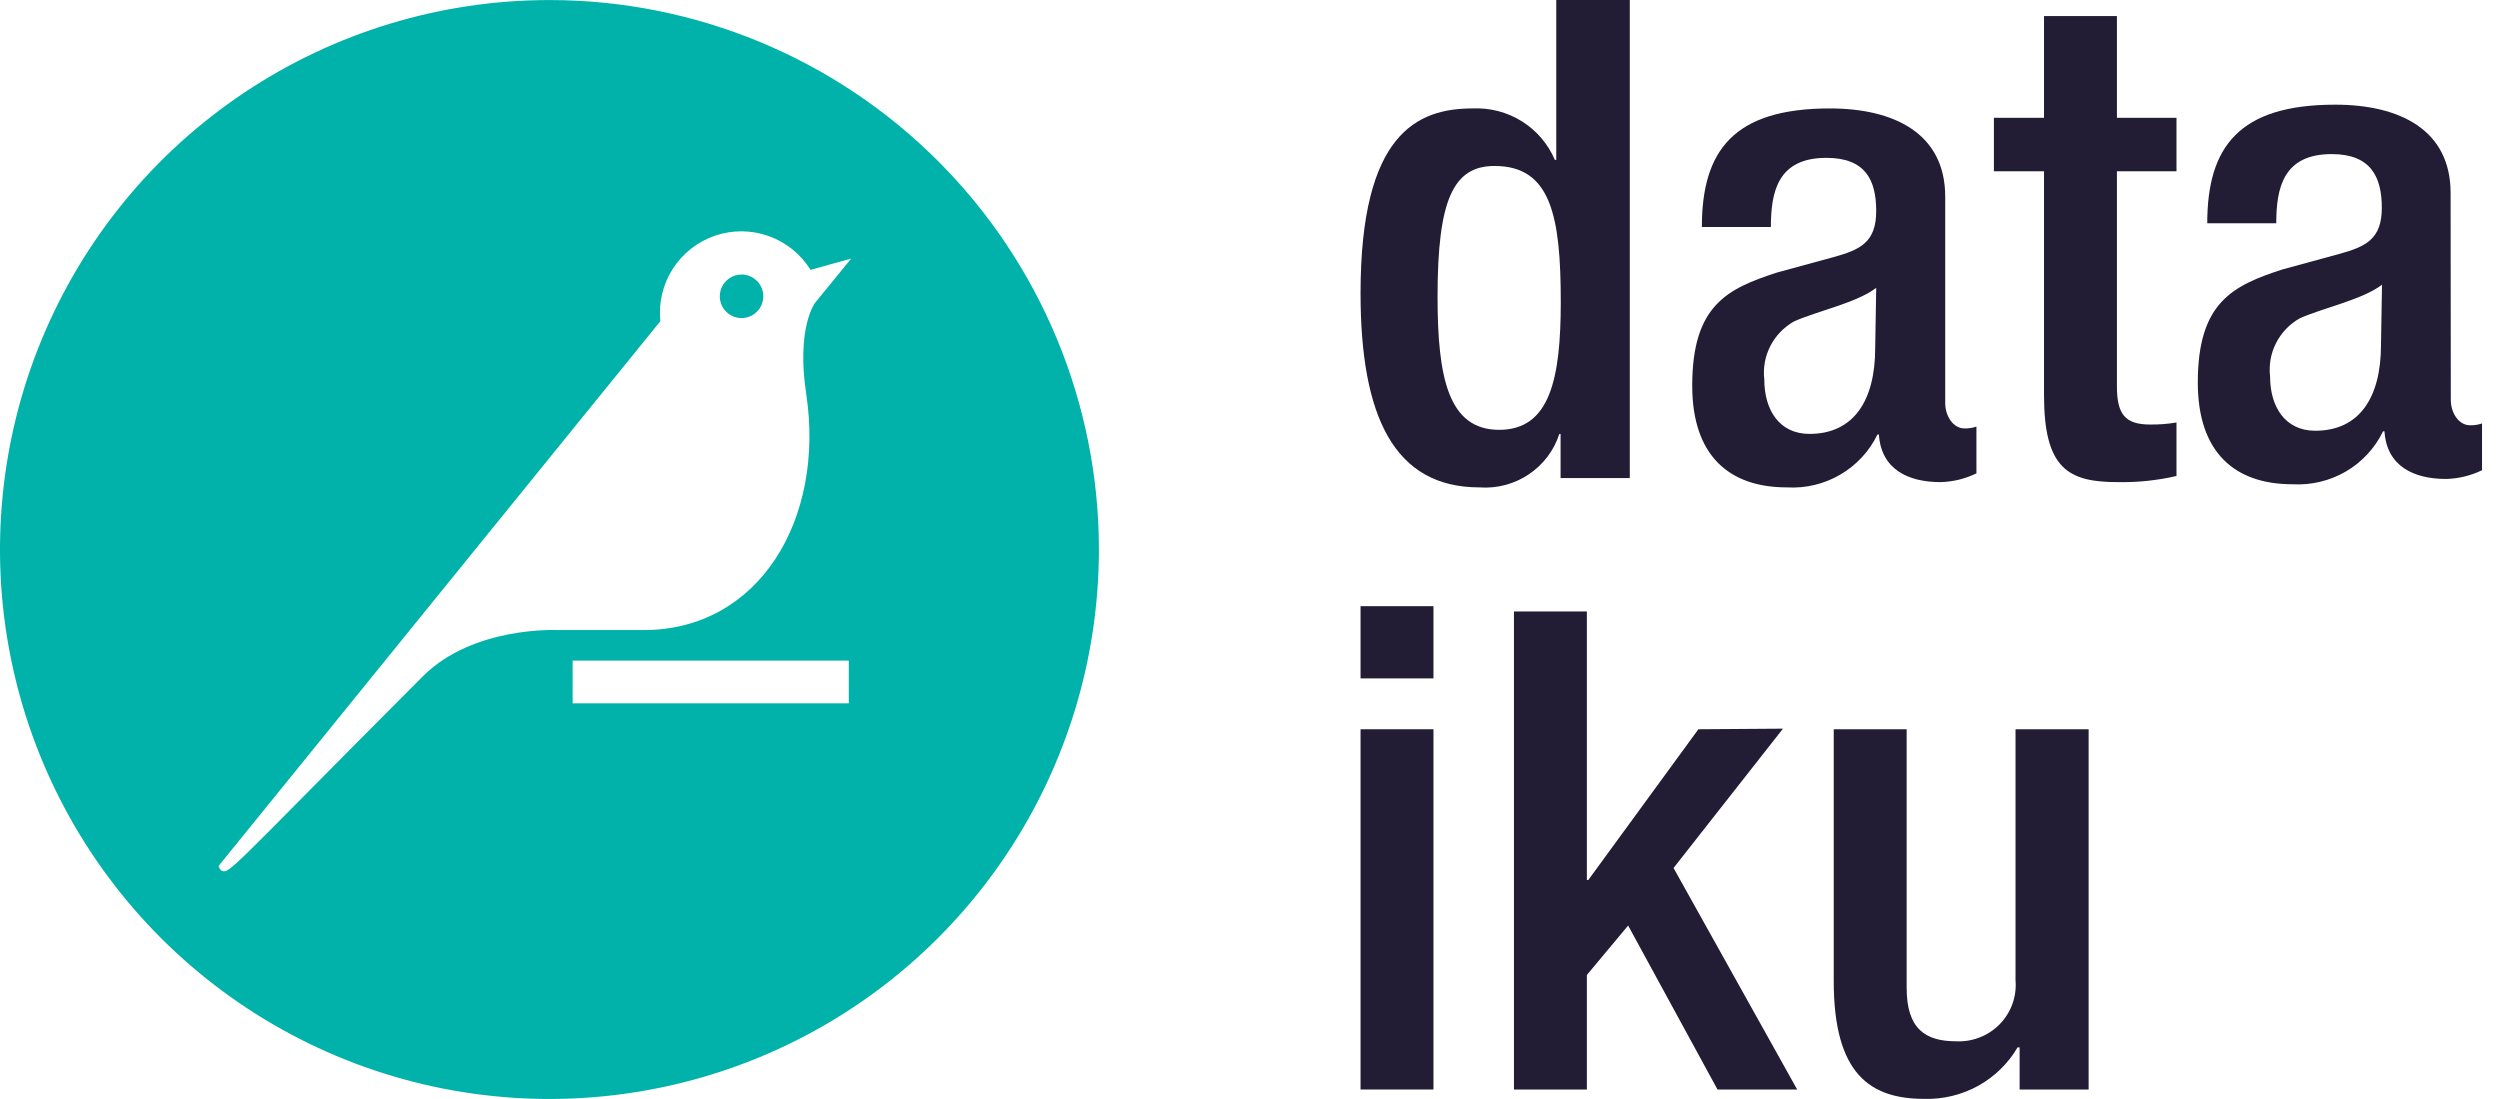 <svg width="91" height="40" viewBox="0 0 91 40" fill="none" xmlns="http://www.w3.org/2000/svg">
<g clip-path="url(#clip0_492_10609)">
<path d="M49.524 22.065H52.178V24.694H49.524V22.065ZM49.524 26.545H52.178V39.658H49.524V26.545Z" fill="#221C35"/>
<path d="M55.108 22.258H57.762V32.032H57.814L61.821 26.545L64.901 26.523L60.917 31.595L65.417 39.658H62.517L59.264 33.69L57.762 35.489V39.658H55.108V22.258Z" fill="#221C35"/>
<path d="M73.514 38.126H73.439C73.097 38.712 72.6 39.195 72.003 39.525C71.405 39.854 70.729 40.018 70.045 39.999C68.079 39.999 66.748 39.103 66.748 35.712V26.545H69.402V35.956C69.402 37.437 70.068 37.903 71.204 37.903C71.499 37.917 71.793 37.868 72.067 37.76C72.341 37.653 72.588 37.488 72.793 37.278C72.997 37.067 73.154 36.816 73.253 36.541C73.351 36.266 73.39 35.973 73.365 35.682V26.545H76.026V39.658H73.514V38.126Z" fill="#221C35"/>
<path d="M56.805 15.794H56.76C56.567 16.395 56.175 16.914 55.647 17.267C55.12 17.621 54.487 17.788 53.852 17.741C50.757 17.741 49.524 15.179 49.524 10.67C49.524 4.85 51.595 3.947 53.605 3.947C54.238 3.918 54.863 4.082 55.398 4.417C55.933 4.752 56.351 5.242 56.596 5.82H56.648V0H59.324V17.401H56.805V15.794ZM54.398 6.042C52.903 6.042 52.327 7.264 52.327 10.796C52.327 13.758 52.723 15.646 54.57 15.646C56.416 15.646 56.812 13.795 56.812 10.989C56.812 7.849 56.446 6.042 54.405 6.042" fill="#221C35"/>
<path d="M70.806 14.668C70.806 15.157 71.105 15.594 71.501 15.594C71.651 15.6 71.801 15.577 71.942 15.527V17.23C71.535 17.429 71.088 17.538 70.634 17.549C69.453 17.549 68.474 17.082 68.392 15.816H68.339C68.045 16.425 67.574 16.933 66.987 17.276C66.4 17.619 65.723 17.781 65.043 17.741C62.927 17.741 61.597 16.571 61.597 14.039C61.597 11.114 62.875 10.507 64.677 9.922L66.74 9.359C67.704 9.093 68.294 8.826 68.294 7.679C68.294 6.531 67.883 5.746 66.478 5.746C64.706 5.746 64.46 6.99 64.46 8.264H61.948C61.948 5.479 63.107 3.947 66.605 3.947C68.937 3.947 70.806 4.85 70.806 7.16V14.668ZM68.294 10.477C67.599 11.018 66.127 11.329 65.304 11.699C64.933 11.908 64.633 12.22 64.44 12.596C64.247 12.973 64.171 13.397 64.221 13.817C64.221 14.913 64.759 15.794 65.865 15.794C67.465 15.794 68.257 14.594 68.257 12.669L68.294 10.477Z" fill="#221C35"/>
<path d="M72.578 4.287H74.402V0.585H77.056V4.287H79.224V6.235H77.056V14.061C77.056 15.083 77.355 15.453 78.267 15.453C78.587 15.456 78.907 15.432 79.224 15.379V17.326C78.523 17.488 77.805 17.563 77.085 17.549C75.284 17.549 74.402 17.06 74.402 14.38V6.235H72.578V4.287Z" fill="#221C35"/>
<path d="M89.209 14.554C89.209 15.043 89.508 15.479 89.905 15.479C90.055 15.485 90.204 15.462 90.346 15.413V17.116C89.938 17.314 89.492 17.423 89.037 17.434C87.856 17.434 86.877 16.968 86.795 15.701H86.743C86.448 16.31 85.978 16.819 85.391 17.162C84.803 17.504 84.126 17.666 83.446 17.627C81.331 17.627 80 16.457 80 13.924C80 11 81.278 10.393 83.08 9.808L85.143 9.245C86.107 8.978 86.698 8.712 86.698 7.564C86.698 6.416 86.279 5.609 84.874 5.609C83.102 5.609 82.856 6.853 82.856 8.127H80.344C80.344 5.343 81.502 3.81 85.001 3.81C87.333 3.81 89.202 4.713 89.202 7.024L89.209 14.554ZM86.705 10.363C86.01 10.903 84.537 11.214 83.715 11.585C83.344 11.793 83.044 12.105 82.851 12.482C82.658 12.858 82.582 13.283 82.631 13.702C82.631 14.798 83.169 15.679 84.276 15.679C85.875 15.679 86.668 14.48 86.668 12.555L86.705 10.363Z" fill="#221C35"/>
<path fill-rule="evenodd" clip-rule="evenodd" d="M8.889 3.373C12.178 1.175 16.044 0.002 20 0.002C25.304 0.002 30.391 2.109 34.142 5.86C37.893 9.611 40 14.698 40 20.002C40 23.958 38.827 27.825 36.629 31.113C34.432 34.403 31.308 36.966 27.654 38.48C23.999 39.993 19.978 40.39 16.098 39.618C12.219 38.846 8.655 36.941 5.858 34.144C3.061 31.347 1.156 27.784 0.384 23.904C-0.387 20.024 0.009 16.003 1.522 12.348C3.036 8.694 5.6 5.57 8.889 3.373ZM20.844 25.602H30.896V24.047H20.844V25.602ZM29.348 14.35C28.978 11.928 29.667 11.024 29.667 11.024L30.985 9.41L29.504 9.824C29.151 9.254 28.615 8.82 27.983 8.594C27.351 8.368 26.661 8.362 26.026 8.579C25.392 8.796 24.849 9.222 24.488 9.787C24.126 10.353 23.967 11.024 24.037 11.691L7.956 31.521C7.956 31.521 8.022 31.809 8.267 31.684C8.523 31.544 9.163 30.896 11.087 28.952C12.112 27.915 13.502 26.51 15.393 24.617C17.23 22.78 20.289 22.935 20.289 22.935H23.422C27.644 22.935 30.03 18.891 29.348 14.35ZM26.558 10.123C26.689 10.037 26.843 9.992 27 9.993C27.209 9.995 27.409 10.079 27.555 10.228C27.703 10.376 27.785 10.577 27.785 10.786C27.785 10.943 27.738 11.096 27.651 11.227C27.564 11.357 27.439 11.459 27.294 11.519C27.149 11.578 26.989 11.594 26.835 11.562C26.681 11.531 26.54 11.455 26.429 11.344C26.319 11.232 26.244 11.09 26.214 10.936C26.184 10.781 26.201 10.622 26.262 10.477C26.323 10.333 26.426 10.209 26.558 10.123Z" fill="#00B2A9"/>
</g>
<defs>
<clipPath id="clip0_492_10609">
<rect width="90.476" height="40" fill="white" transform="translate(0 0)"/>
</clipPath>
</defs>
</svg>
